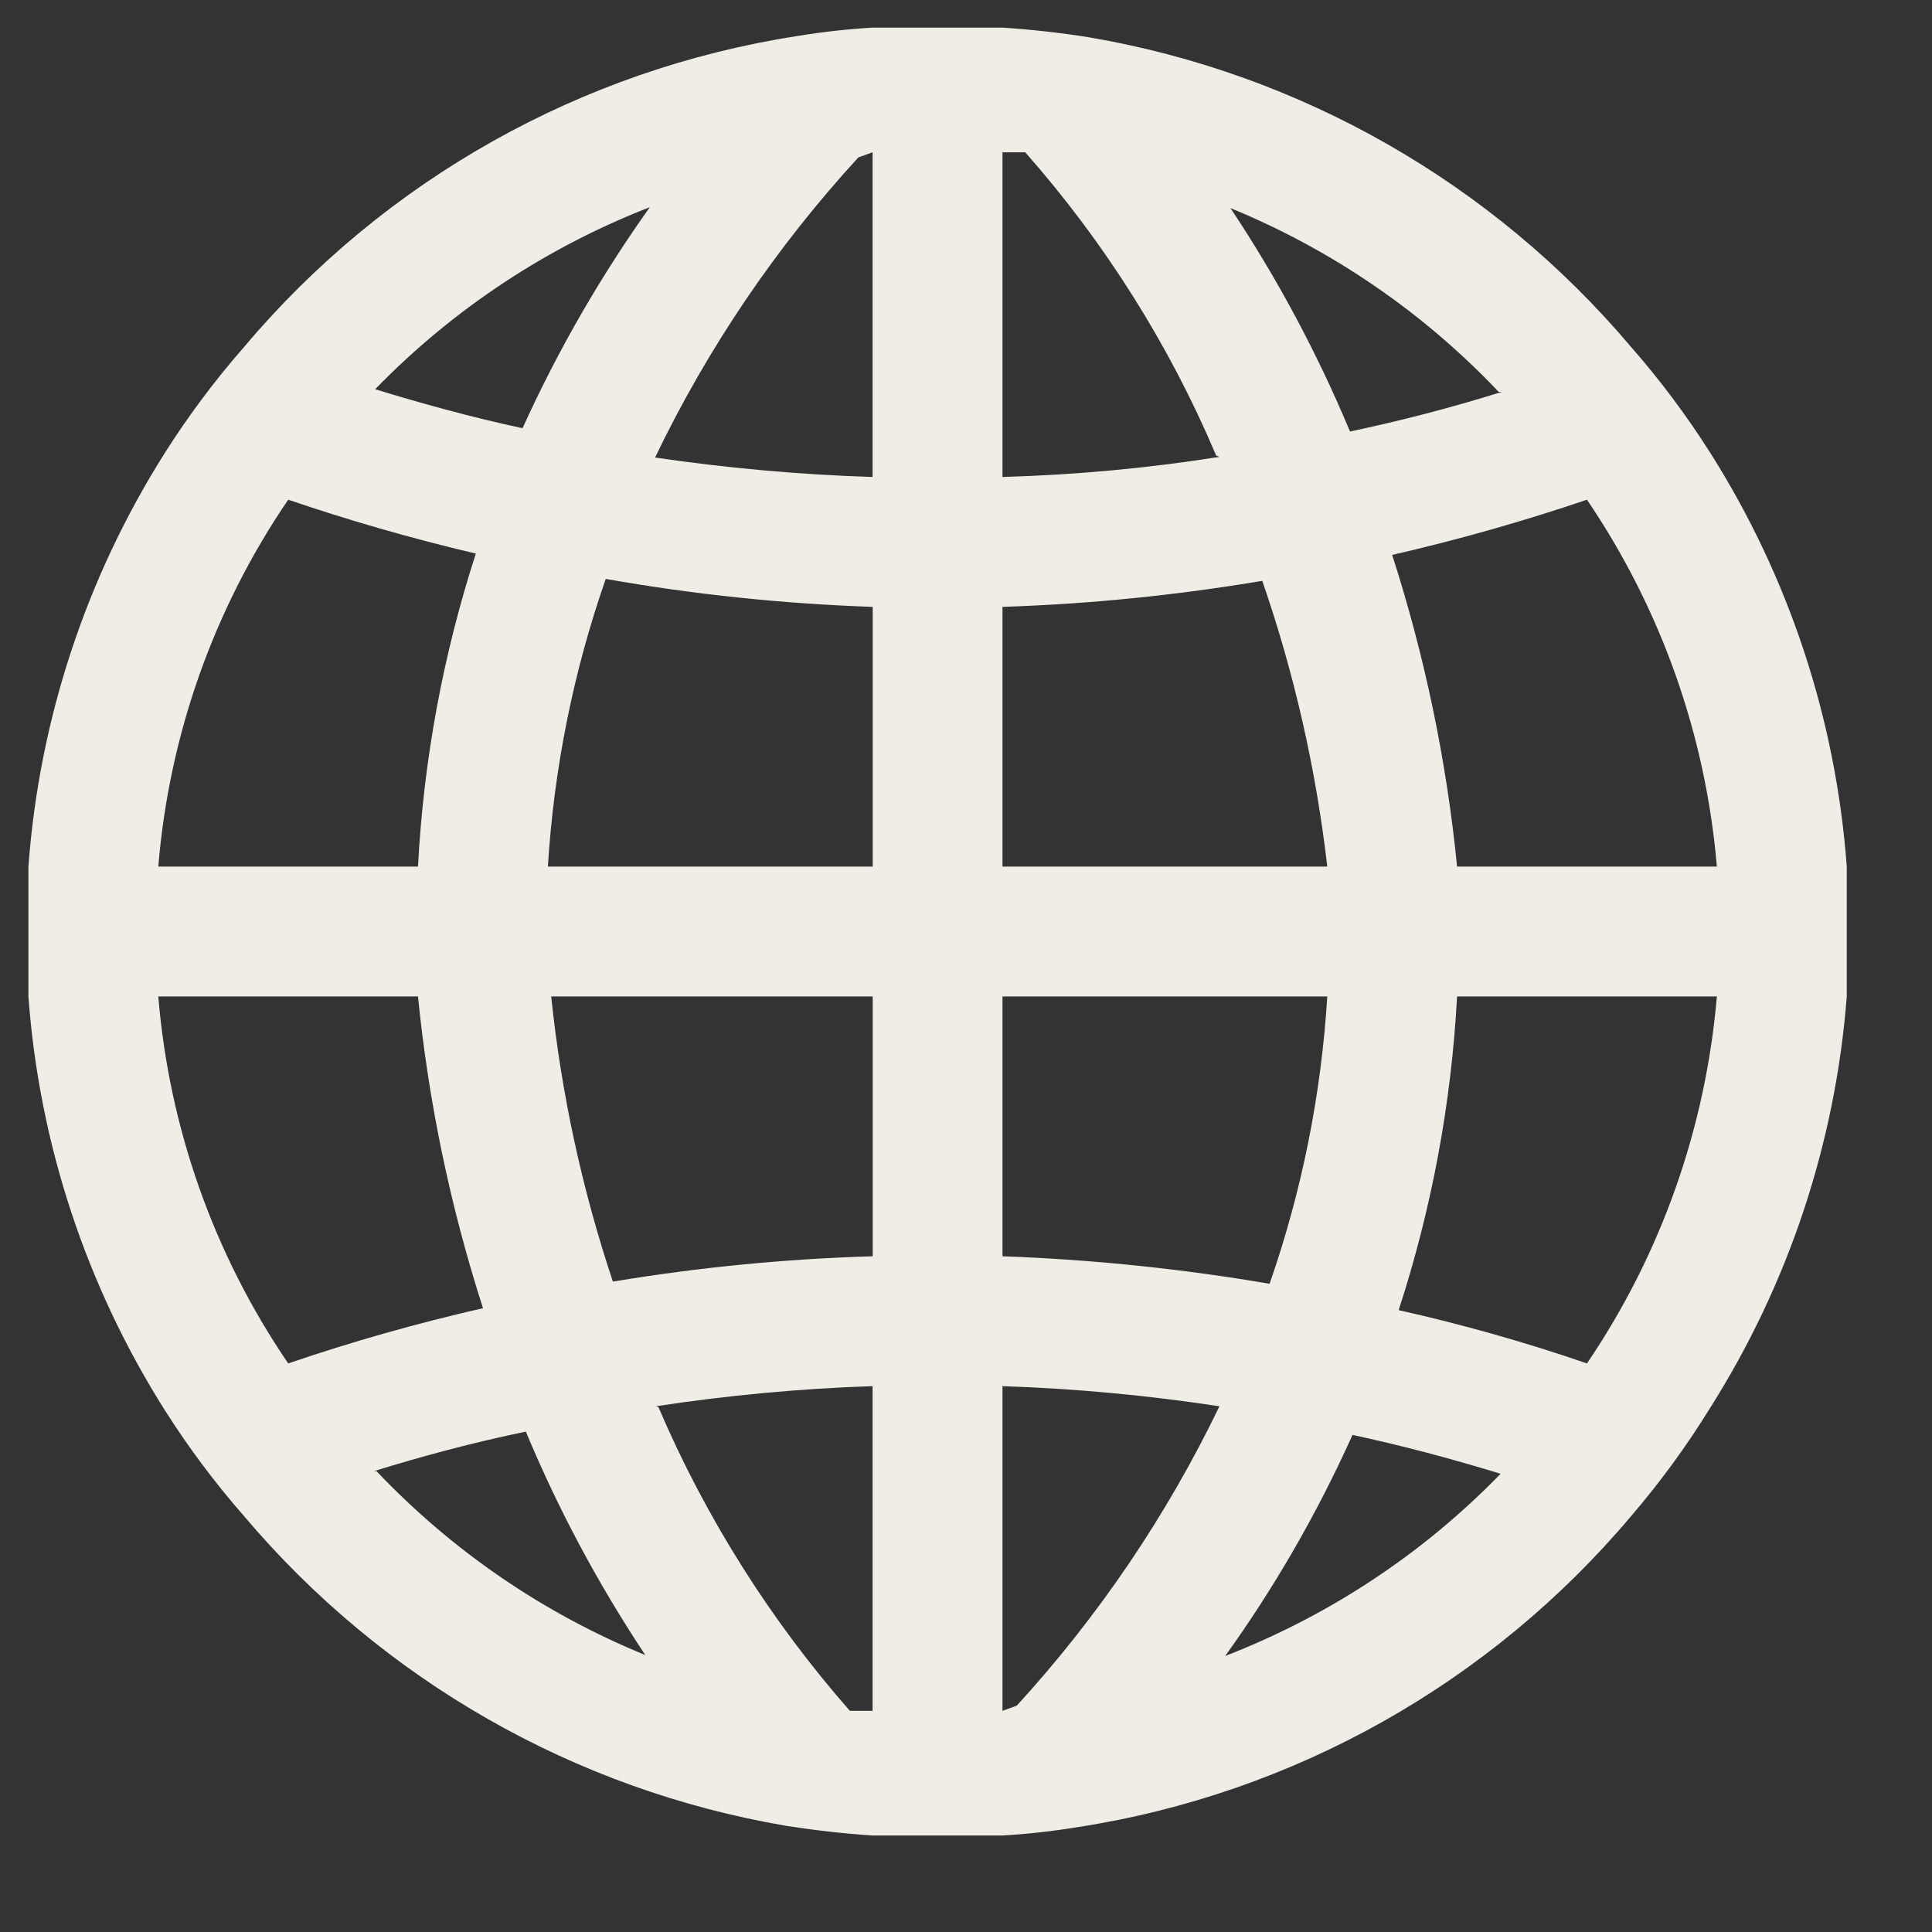 <svg width="17" height="17" viewBox="0 0 17 17" fill="none" xmlns="http://www.w3.org/2000/svg">
<rect x="0" y="0" width="17" height="17" fill="#333333" stroke="none"/>
<path d="M16.25 7.625C16.155 6.332 15.743 5.082 15.05 3.986C14.842 3.658 14.609 3.346 14.353 3.054C13.134 1.611 11.444 0.645 9.581 0.328C9.33 0.288 9.079 0.26 8.821 0.243H8.77H8.25H7.776H7.679C7.456 0.256 7.235 0.281 7.016 0.317C5.115 0.611 3.386 1.583 2.147 3.054C1.891 3.346 1.658 3.658 1.45 3.986C0.757 5.082 0.345 6.332 0.25 7.626V8.197V8.768C0.345 10.062 0.757 11.312 1.45 12.408C1.658 12.736 1.891 13.048 2.147 13.34C3.366 14.783 5.056 15.749 6.919 16.066C7.17 16.105 7.421 16.134 7.679 16.151H7.73H8.25H8.724H8.821C9.044 16.138 9.265 16.113 9.484 16.077C11.385 15.783 13.114 14.81 14.353 13.34C14.61 13.04 14.843 12.721 15.05 12.385C15.739 11.295 16.151 10.054 16.25 8.768V8.197V7.625ZM15.107 7.625H12.821C12.729 6.693 12.537 5.774 12.25 4.883C12.829 4.75 13.401 4.588 13.964 4.397C14.616 5.358 15.009 6.469 15.107 7.625ZM11.193 11.3C10.409 11.165 9.617 11.083 8.821 11.054V8.768H11.679C11.626 9.631 11.455 10.483 11.17 11.3L11.193 11.3ZM4.85 8.768H7.679V11.054C6.913 11.077 6.149 11.151 5.393 11.277C5.121 10.463 4.939 9.622 4.85 8.768ZM5.33 5.094C6.106 5.231 6.891 5.313 7.679 5.34V7.625H4.821C4.874 6.763 5.045 5.91 5.33 5.094ZM11.679 7.625H8.821V5.34C9.588 5.315 10.351 5.238 11.107 5.111C11.389 5.926 11.58 6.769 11.679 7.625ZM13.216 3.448C12.759 3.591 12.313 3.705 11.879 3.797C11.592 3.11 11.24 2.451 10.827 1.831C11.719 2.197 12.524 2.748 13.187 3.448H13.216ZM10.73 4.02C10.098 4.12 9.461 4.179 8.821 4.197V1.34H9.021C9.721 2.133 10.289 3.034 10.701 4.008L10.73 4.02ZM7.678 1.34V4.197C7.038 4.177 6.398 4.119 5.764 4.026C6.227 3.062 6.83 2.173 7.553 1.385L7.678 1.34ZM5.741 1.791C5.296 2.411 4.913 3.073 4.598 3.768C4.147 3.671 3.713 3.551 3.301 3.425C3.988 2.718 4.821 2.168 5.741 1.814L5.741 1.791ZM2.536 4.397C3.056 4.574 3.604 4.734 4.187 4.871C3.898 5.763 3.727 6.689 3.678 7.625H1.393C1.488 6.468 1.882 5.356 2.536 4.397ZM1.393 8.768H3.678C3.771 9.7 3.963 10.62 4.25 11.511C3.671 11.643 3.098 11.805 2.536 11.997C1.882 11.038 1.488 9.925 1.393 8.768ZM3.29 12.945C3.713 12.814 4.158 12.694 4.627 12.597C4.913 13.284 5.266 13.943 5.678 14.563C4.784 14.198 3.978 13.646 3.313 12.945H3.29ZM5.77 12.374C6.402 12.278 7.039 12.218 7.678 12.197V15.054H7.478C6.779 14.257 6.21 13.355 5.793 12.38L5.77 12.374ZM8.821 15.054V12.197C9.461 12.218 10.098 12.278 10.73 12.374C10.267 13.335 9.666 14.222 8.947 15.008L8.821 15.054ZM10.758 14.603C11.206 13.984 11.588 13.322 11.901 12.626C12.324 12.717 12.758 12.831 13.204 12.968C12.516 13.677 11.681 14.226 10.758 14.58V14.603ZM13.964 11.997C13.421 11.81 12.868 11.654 12.307 11.528C12.598 10.635 12.771 9.707 12.821 8.768H15.107C15.008 9.925 14.616 11.036 13.964 11.997Z" fill="#F0ECE6"/>
</svg>
